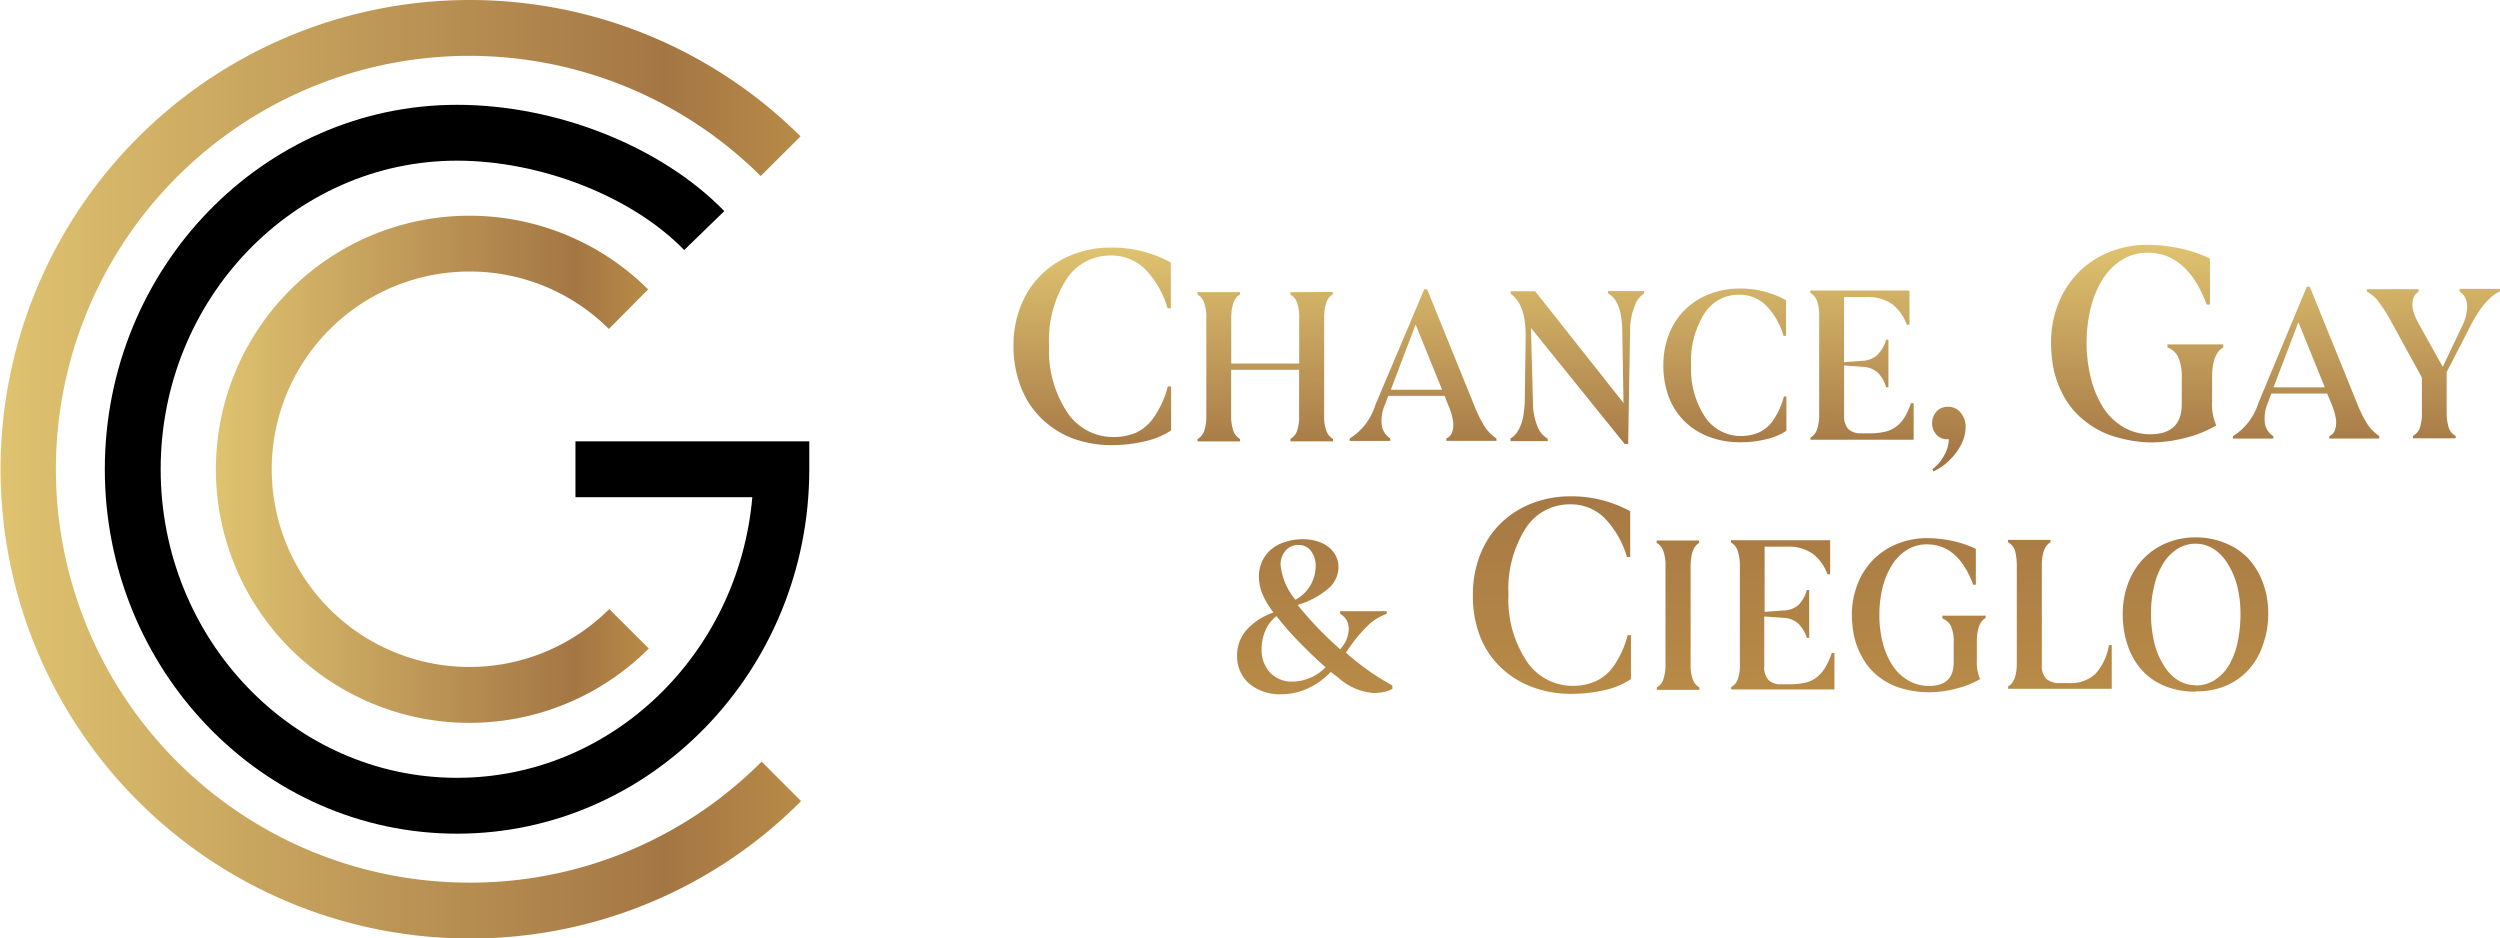 <?xml version="1.0" encoding="UTF-8"?> <svg xmlns="http://www.w3.org/2000/svg" xmlns:xlink="http://www.w3.org/1999/xlink" viewBox="0 0 268.57 100.82"><defs><style>.cls-1{fill:url(#linear-gradient);}.cls-2{fill:url(#linear-gradient-2);}.cls-3{fill:url(#linear-gradient-3);}</style><linearGradient id="linear-gradient" y1="50.41" x2="86.06" y2="50.41" gradientUnits="userSpaceOnUse"><stop offset="0" stop-color="#dfc370"></stop><stop offset="0.83" stop-color="#a47644"></stop><stop offset="1" stop-color="#b88b47"></stop></linearGradient><linearGradient id="linear-gradient-2" x1="23.17" y1="50.41" x2="69.68" y2="50.41" xlink:href="#linear-gradient"></linearGradient><linearGradient id="linear-gradient-3" x1="188.69" y1="27.55" x2="188.69" y2="75.62" gradientTransform="translate(-0.07 -0.61) rotate(-0.16)" gradientUnits="userSpaceOnUse"><stop offset="0" stop-color="#dfc370"></stop><stop offset="0.48" stop-color="#a37544"></stop><stop offset="1" stop-color="#b88b47"></stop></linearGradient></defs><g id="Layer_2" data-name="Layer 2"><g id="_01" data-name="01"><path class="cls-1" d="M50.41,94.82A44.41,44.41,0,1,1,81.72,18.91L86,14.65a50.41,50.41,0,1,0-35.54,86.17A50.08,50.08,0,0,0,86.06,86.06l-4.24-4.24A44.15,44.15,0,0,1,50.41,94.82Z"></path><path class="cls-2" d="M50.41,29.17a21.13,21.13,0,0,1,15,6.17l4.22-4.25a27.24,27.24,0,1,0,.07,38.58l-4.25-4.24a21.24,21.24,0,1,1-15-36.26Z"></path><path d="M61.82,47.41v6h19C79.35,70.29,65.69,83.56,49.1,83.56c-17.55,0-31.84-14.87-31.84-33.15S31.55,17.26,49.1,17.26c9,0,18.84,3.86,24.4,9.6l4.31-4.18c-6.73-6.93-18-11.42-28.71-11.42-20.86,0-37.84,17.57-37.84,39.15s17,39.15,37.84,39.15S86.94,72,86.94,50.41v-3Z"></path><path class="cls-3" d="M108.88,37.16a11.28,11.28,0,0,1,.77-4.26,9.53,9.53,0,0,1,2.18-3.36,9.87,9.87,0,0,1,3.33-2.16,10.89,10.89,0,0,1,4.11-.78,13,13,0,0,1,6.51,1.6v4.91h-.35a10,10,0,0,0-2.4-4.18,5.16,5.16,0,0,0-3.77-1.48,5.58,5.58,0,0,0-4.72,2.59,12.23,12.23,0,0,0-1.84,7.13,12,12,0,0,0,2,7.2,5.92,5.92,0,0,0,5,2.58A6.24,6.24,0,0,0,122,46.5,4.82,4.82,0,0,0,124,44.77a10.6,10.6,0,0,0,1.46-3.26h.35l0,4.73a8.37,8.37,0,0,1-2.74,1.15,15.61,15.61,0,0,1-3.68.43,12,12,0,0,1-4.12-.71A9.82,9.82,0,0,1,111.93,45a9.3,9.3,0,0,1-2.24-3.38A12,12,0,0,1,108.88,37.16Zm34.3-5.8v.27q-.93.5-.93,2.55l0,10.43a4.45,4.45,0,0,0,.25,1.7,1.6,1.6,0,0,0,.7.84v.26l-4.57,0v-.27a1.5,1.5,0,0,0,.7-.83,4.62,4.62,0,0,0,.23-1.72V39.73l-7.3,0v4.88a4.9,4.9,0,0,0,.25,1.71,1.69,1.69,0,0,0,.7.84v.26h-4.56v-.26a1.54,1.54,0,0,0,.7-.83,4.81,4.81,0,0,0,.24-1.72l0-10.43a4.54,4.54,0,0,0-.25-1.71,1.5,1.5,0,0,0-.7-.83v-.26l4.57,0v.26c-.63.34-.94,1.19-.94,2.55l0,4.86,7.3,0,0-4.86a4.78,4.78,0,0,0-.24-1.71,1.54,1.54,0,0,0-.7-.83v-.26Zm10.13-.29,5.17,12.75a13.58,13.58,0,0,0,.93,1.87,4.42,4.42,0,0,0,1.35,1.41v.26l-5.38,0v-.26a1.13,1.13,0,0,0,.63-.7,2.47,2.47,0,0,0,.07-1.26,6.47,6.47,0,0,0-.41-1.4l-.48-1.21h-6.06l-.34.93a4.19,4.19,0,0,0-.34,2.29,2,2,0,0,0,.9,1.35v.27H145v-.26a6.5,6.5,0,0,0,2.74-3.58L153,31.08Zm-3.9,10.8h5.51l-2.84-7Zm25.71-6.55-.21,12.38h-.37L164.47,35.23l.21,8a6.93,6.93,0,0,0,.49,2.59,2.58,2.58,0,0,0,1.1,1.31v.26h-4V47.1a2.17,2.17,0,0,0,.82-.85,4.39,4.39,0,0,0,.53-1.44,11.8,11.8,0,0,0,.18-1.62L163.9,36q0-3.32-1.62-4.45v-.26h2.64l9.49,12-.14-8a9.42,9.42,0,0,0-.17-1.56,4,4,0,0,0-.51-1.38,2.12,2.12,0,0,0-.84-.82v-.26h3.88v.26a2.46,2.46,0,0,0-1,1.29A6.91,6.91,0,0,0,175.12,35.32Zm3.57,3.92a9,9,0,0,1,.6-3.32A7.4,7.4,0,0,1,181,33.29a7.67,7.67,0,0,1,2.6-1.68,8.72,8.72,0,0,1,3.2-.61,10.11,10.11,0,0,1,5.07,1.25v3.83h-.27a7.7,7.7,0,0,0-1.87-3.26,4,4,0,0,0-2.94-1.16,4.35,4.35,0,0,0-3.68,2,9.6,9.6,0,0,0-1.44,5.57,9.39,9.39,0,0,0,1.53,5.61,4.61,4.61,0,0,0,3.91,2,4.8,4.8,0,0,0,1.79-.36,3.73,3.73,0,0,0,1.6-1.35,8.1,8.1,0,0,0,1.14-2.54h.27l0,3.69a6.63,6.63,0,0,1-2.14.9,11.66,11.66,0,0,1-2.87.33,9.26,9.26,0,0,1-3.21-.55,7.59,7.59,0,0,1-2.64-1.62,7.29,7.29,0,0,1-1.76-2.64A9.73,9.73,0,0,1,178.69,39.24Zm26.6,4.07h.29v3.93l-11.08,0V47a1.51,1.51,0,0,0,.69-.84,4.78,4.78,0,0,0,.24-1.71l0-10.43a4.81,4.81,0,0,0-.24-1.72,1.6,1.6,0,0,0-.71-.83v-.26l10.65,0v3.67h-.29a4.79,4.79,0,0,0-1.56-2.2,4.55,4.55,0,0,0-2.79-.77h-2.39l0,7,2-.15a2.49,2.49,0,0,0,1.6-.65,3.72,3.72,0,0,0,.92-1.62h.25V41.6h-.25A3.69,3.69,0,0,0,201.7,40a2.72,2.72,0,0,0-1.64-.6l-1.95-.14,0,5.36a2.05,2.05,0,0,0,.45,1.47,1.93,1.93,0,0,0,1.41.46h1.06a6.64,6.64,0,0,0,1.42-.16,3,3,0,0,0,1.33-.62,3.73,3.73,0,0,0,.92-1.1A8.4,8.4,0,0,0,205.29,43.31Zm4,.39a1.67,1.67,0,0,1,1.33.62,2.29,2.29,0,0,1,.54,1.54,4.12,4.12,0,0,1-.42,1.79,6.57,6.57,0,0,1-1.23,1.71,5.85,5.85,0,0,1-1.81,1.28l-.11-.24A4.19,4.19,0,0,0,208.81,49a3.66,3.66,0,0,0,.55-1.81l-.3,0a1.55,1.55,0,0,1-1.06-.53,1.81,1.81,0,0,1-.44-1.2,1.89,1.89,0,0,1,.49-1.27A1.61,1.61,0,0,1,209.28,43.7ZM232.84,37h6v.33q-1.2.64-1.2,3.27v2.51a5.64,5.64,0,0,0,.45,2.59A12.19,12.19,0,0,1,234.92,47a15,15,0,0,1-3.93.53A14,14,0,0,1,227.5,47a9.42,9.42,0,0,1-3.39-1.67,8.54,8.54,0,0,1-2.42-2.8,10.66,10.66,0,0,1-1.1-3,15.38,15.38,0,0,1-.25-2.64,11.25,11.25,0,0,1,.72-4.11,10,10,0,0,1,2.11-3.39,9.61,9.61,0,0,1,3.33-2.27,10.84,10.84,0,0,1,4.25-.82,16.48,16.48,0,0,1,3.12.32,14.64,14.64,0,0,1,3.54,1.15v4.95h-.35c-1.38-3.72-3.51-5.58-6.37-5.57a5.13,5.13,0,0,0-2.74.77A6.53,6.53,0,0,0,225.88,30a10.62,10.62,0,0,0-1.29,3.13,15.56,15.56,0,0,0-.43,3.73,15.77,15.77,0,0,0,.48,3.84A10.52,10.52,0,0,0,226,43.87a6.45,6.45,0,0,0,2.18,2.05,5.63,5.63,0,0,0,2.83.73c2.25,0,3.38-1.09,3.37-3.25V40.59a5.12,5.12,0,0,0-.37-2.21,2.07,2.07,0,0,0-1.16-1.05Zm15.3-6.18,5.17,12.74a13,13,0,0,0,.93,1.87,4.46,4.46,0,0,0,1.36,1.41v.27h-5.37v-.26a1.08,1.08,0,0,0,.62-.69,2.5,2.5,0,0,0,.07-1.27,6.47,6.47,0,0,0-.41-1.4L250,42.28H244l-.34.93a4.2,4.2,0,0,0-.34,2.29,2,2,0,0,0,.9,1.36v.26h-4.34v-.26a6.5,6.5,0,0,0,2.74-3.58l5.2-12.49Zm-3.9,10.79h5.51l-2.84-7Zm20-10.58h4.36v.26c-1.09.47-2.15,1.69-3.18,3.68l-2.58,5v4.34a5.6,5.6,0,0,0,.19,1.52,1.56,1.56,0,0,0,.78,1v.26l-4.59,0v-.27a1.49,1.49,0,0,0,.73-.84,5,5,0,0,0,.23-1.71V40.56l-3.42-6.23a15.2,15.2,0,0,0-1.3-2,3.35,3.35,0,0,0-1.19-1v-.26h5.56v.26a1.34,1.34,0,0,0-.63,1,2.45,2.45,0,0,0,.1,1.23,6.3,6.3,0,0,0,.42,1l2.7,4.85,2.12-4.46a4.71,4.71,0,0,0,.48-1.69,2.2,2.2,0,0,0-.19-1.27,1.46,1.46,0,0,0-.59-.65ZM144.83,69.77l-.25.33a26.46,26.46,0,0,0,5,3.54V74a2.74,2.74,0,0,1-.9.33,5.36,5.36,0,0,1-1.1.12,6.39,6.39,0,0,1-3.81-1.65l-.81-.62a7.87,7.87,0,0,1-2.47,1.78,6.71,6.71,0,0,1-2.8.62,5.11,5.11,0,0,1-3.48-1.13,3.86,3.86,0,0,1-1.31-3,4.1,4.1,0,0,1,1-2.76,6.76,6.76,0,0,1,2.91-1.89,8.71,8.71,0,0,1-1.24-2.11,5.29,5.29,0,0,1-.33-1.77,4,4,0,0,1,.21-1.27,3.8,3.8,0,0,1,.82-1.36,4,4,0,0,1,1.59-1,5.94,5.94,0,0,1,2-.36,5,5,0,0,1,2.18.42,3.19,3.19,0,0,1,1.31,1.09,2.73,2.73,0,0,1,.44,1.52,3.08,3.08,0,0,1-1,2.19,8.82,8.82,0,0,1-3.39,1.83c.63.8,1.45,1.73,2.46,2.78.5.5,1.2,1.18,2.12,2l.16-.22a3.14,3.14,0,0,0,.75-2.07,1.76,1.76,0,0,0-.92-1.52v-.29h5v.28a6.19,6.19,0,0,0-1.75,1A15.34,15.34,0,0,0,144.83,69.77Zm-5.94,3.45a5,5,0,0,0,3.51-1.54c-.72-.62-1.59-1.45-2.62-2.49a32.53,32.53,0,0,1-2.65-3,3.85,3.85,0,0,0-1.21,1.59,5.08,5.08,0,0,0-.39,2,3.51,3.51,0,0,0,.95,2.51A3.18,3.18,0,0,0,138.89,73.22Zm.61-14.67a1.74,1.74,0,0,0-1.4.61,2.26,2.26,0,0,0-.53,1.53,6.9,6.9,0,0,0,1.6,3.74,4.13,4.13,0,0,0,2.17-3.58,2.63,2.63,0,0,0-.5-1.65A1.58,1.58,0,0,0,139.5,58.55Zm18.73,5.33a11.51,11.51,0,0,1,.77-4.26,9.53,9.53,0,0,1,2.18-3.36,9.87,9.87,0,0,1,3.33-2.16,11.29,11.29,0,0,1,4.11-.78,13.09,13.09,0,0,1,6.51,1.6v4.92h-.35a10.09,10.09,0,0,0-2.4-4.18,5.16,5.16,0,0,0-3.77-1.48,5.59,5.59,0,0,0-4.72,2.59,12.23,12.23,0,0,0-1.84,7.13,12,12,0,0,0,2,7.2,5.92,5.92,0,0,0,5,2.58,6,6,0,0,0,2.29-.46,4.82,4.82,0,0,0,2.06-1.73,10.5,10.5,0,0,0,1.46-3.26h.35l0,4.73a8.38,8.38,0,0,1-2.74,1.16,16.08,16.08,0,0,1-3.67.42,11.8,11.8,0,0,1-4.13-.71,9.82,9.82,0,0,1-3.39-2.08A9.3,9.3,0,0,1,159,68.37,11.93,11.93,0,0,1,158.23,63.88Zm23.39-3,0,10.43a4.68,4.68,0,0,0,.24,1.7,1.65,1.65,0,0,0,.7.84v.26l-4.57,0v-.27a1.5,1.5,0,0,0,.69-.83,4.81,4.81,0,0,0,.24-1.72l0-10.42a4.56,4.56,0,0,0-.25-1.72,1.54,1.54,0,0,0-.7-.83v-.26h4.57v.26Q181.6,58.88,181.62,60.93Zm15.15,9.26h.3v3.93l-11.09,0v-.26a1.54,1.54,0,0,0,.7-.83,4.62,4.62,0,0,0,.23-1.72l0-10.43a5,5,0,0,0-.25-1.71,1.54,1.54,0,0,0-.7-.83v-.26l10.65,0v3.66h-.3a4.69,4.69,0,0,0-1.56-2.19,4.49,4.49,0,0,0-2.79-.77h-2.39l0,7,2-.15A2.53,2.53,0,0,0,193.2,65a3.83,3.83,0,0,0,.91-1.62h.25l0,5.15h-.26a3.6,3.6,0,0,0-.94-1.56,2.57,2.57,0,0,0-1.63-.6l-2-.14v5.36a2,2,0,0,0,.45,1.46,1.9,1.9,0,0,0,1.42.46h1.05a7.27,7.27,0,0,0,1.42-.16,3,3,0,0,0,1.33-.62,3.58,3.58,0,0,0,.92-1.1A7.07,7.07,0,0,0,196.77,70.19Zm11.88-4h4.66v.26c-.63.33-.94,1.19-.94,2.55v2a4.51,4.51,0,0,0,.35,2,9.45,9.45,0,0,1-2.47,1,11.7,11.7,0,0,1-3.06.42,10.58,10.58,0,0,1-2.72-.37,7.24,7.24,0,0,1-2.64-1.3A6.61,6.61,0,0,1,200,70.51a8.1,8.1,0,0,1-.86-2.38,12.21,12.21,0,0,1-.2-2.06,9,9,0,0,1,.57-3.2,7.68,7.68,0,0,1,1.64-2.65,7.51,7.51,0,0,1,2.6-1.77,8.61,8.61,0,0,1,3.32-.64,13.7,13.7,0,0,1,2.43.25,11.42,11.42,0,0,1,2.76.9v3.86h-.28c-1.08-2.9-2.73-4.35-5-4.34a3.94,3.94,0,0,0-2.13.6,5.05,5.05,0,0,0-1.62,1.66,8.13,8.13,0,0,0-1,2.44,11.94,11.94,0,0,0-.33,2.9,11.52,11.52,0,0,0,.37,3,8.11,8.11,0,0,0,1.06,2.44,5,5,0,0,0,1.71,1.6,4.4,4.4,0,0,0,2.2.57c1.76,0,2.64-.85,2.64-2.53V69a4.09,4.09,0,0,0-.29-1.73,1.66,1.66,0,0,0-.91-.82Zm17.91,3.16h.3V74l-11.13,0v-.26c.62-.34.94-1.19.93-2.55l0-10.43a6.49,6.49,0,0,0-.17-1.52,1.6,1.6,0,0,0-.78-1V58h4.57v.26c-.62.34-.94,1.19-.93,2.55l0,10.64a2,2,0,0,0,.47,1.47,2.1,2.1,0,0,0,1.51.46h.92a3.87,3.87,0,0,0,2.87-1A6.11,6.11,0,0,0,226.56,69.32Zm9.31,5a8.51,8.51,0,0,1-3.2-.56,6.69,6.69,0,0,1-2.49-1.66,7.5,7.5,0,0,1-1.58-2.66,10.61,10.61,0,0,1-.56-3.47,9.32,9.32,0,0,1,.54-3.18,7.81,7.81,0,0,1,1.58-2.64,7.35,7.35,0,0,1,2.5-1.76,8.11,8.11,0,0,1,3.16-.64,8.25,8.25,0,0,1,3.22.61A7,7,0,0,1,241.53,60a7.76,7.76,0,0,1,1.58,2.63,9.2,9.2,0,0,1,.56,3.2,9.86,9.86,0,0,1-.55,3.4A7.62,7.62,0,0,1,241.51,72a7,7,0,0,1-2.5,1.72A8.1,8.1,0,0,1,235.87,74.27Zm0-.66a3.75,3.75,0,0,0,2.06-.59,4.8,4.8,0,0,0,1.54-1.62,8.19,8.19,0,0,0,.92-2.47,14.81,14.81,0,0,0,.3-3.05,12.2,12.2,0,0,0-.33-2.87,8.55,8.55,0,0,0-1-2.41A4.9,4.9,0,0,0,237.85,59a3.64,3.64,0,0,0-2-.59,3.58,3.58,0,0,0-2,.6,4.94,4.94,0,0,0-1.53,1.64,8.25,8.25,0,0,0-.93,2.42,12.34,12.34,0,0,0-.31,2.88,13.27,13.27,0,0,0,.33,3,7.8,7.8,0,0,0,1,2.46A4.84,4.84,0,0,0,233.86,73,3.61,3.61,0,0,0,235.87,73.61Z"></path></g></g></svg> 